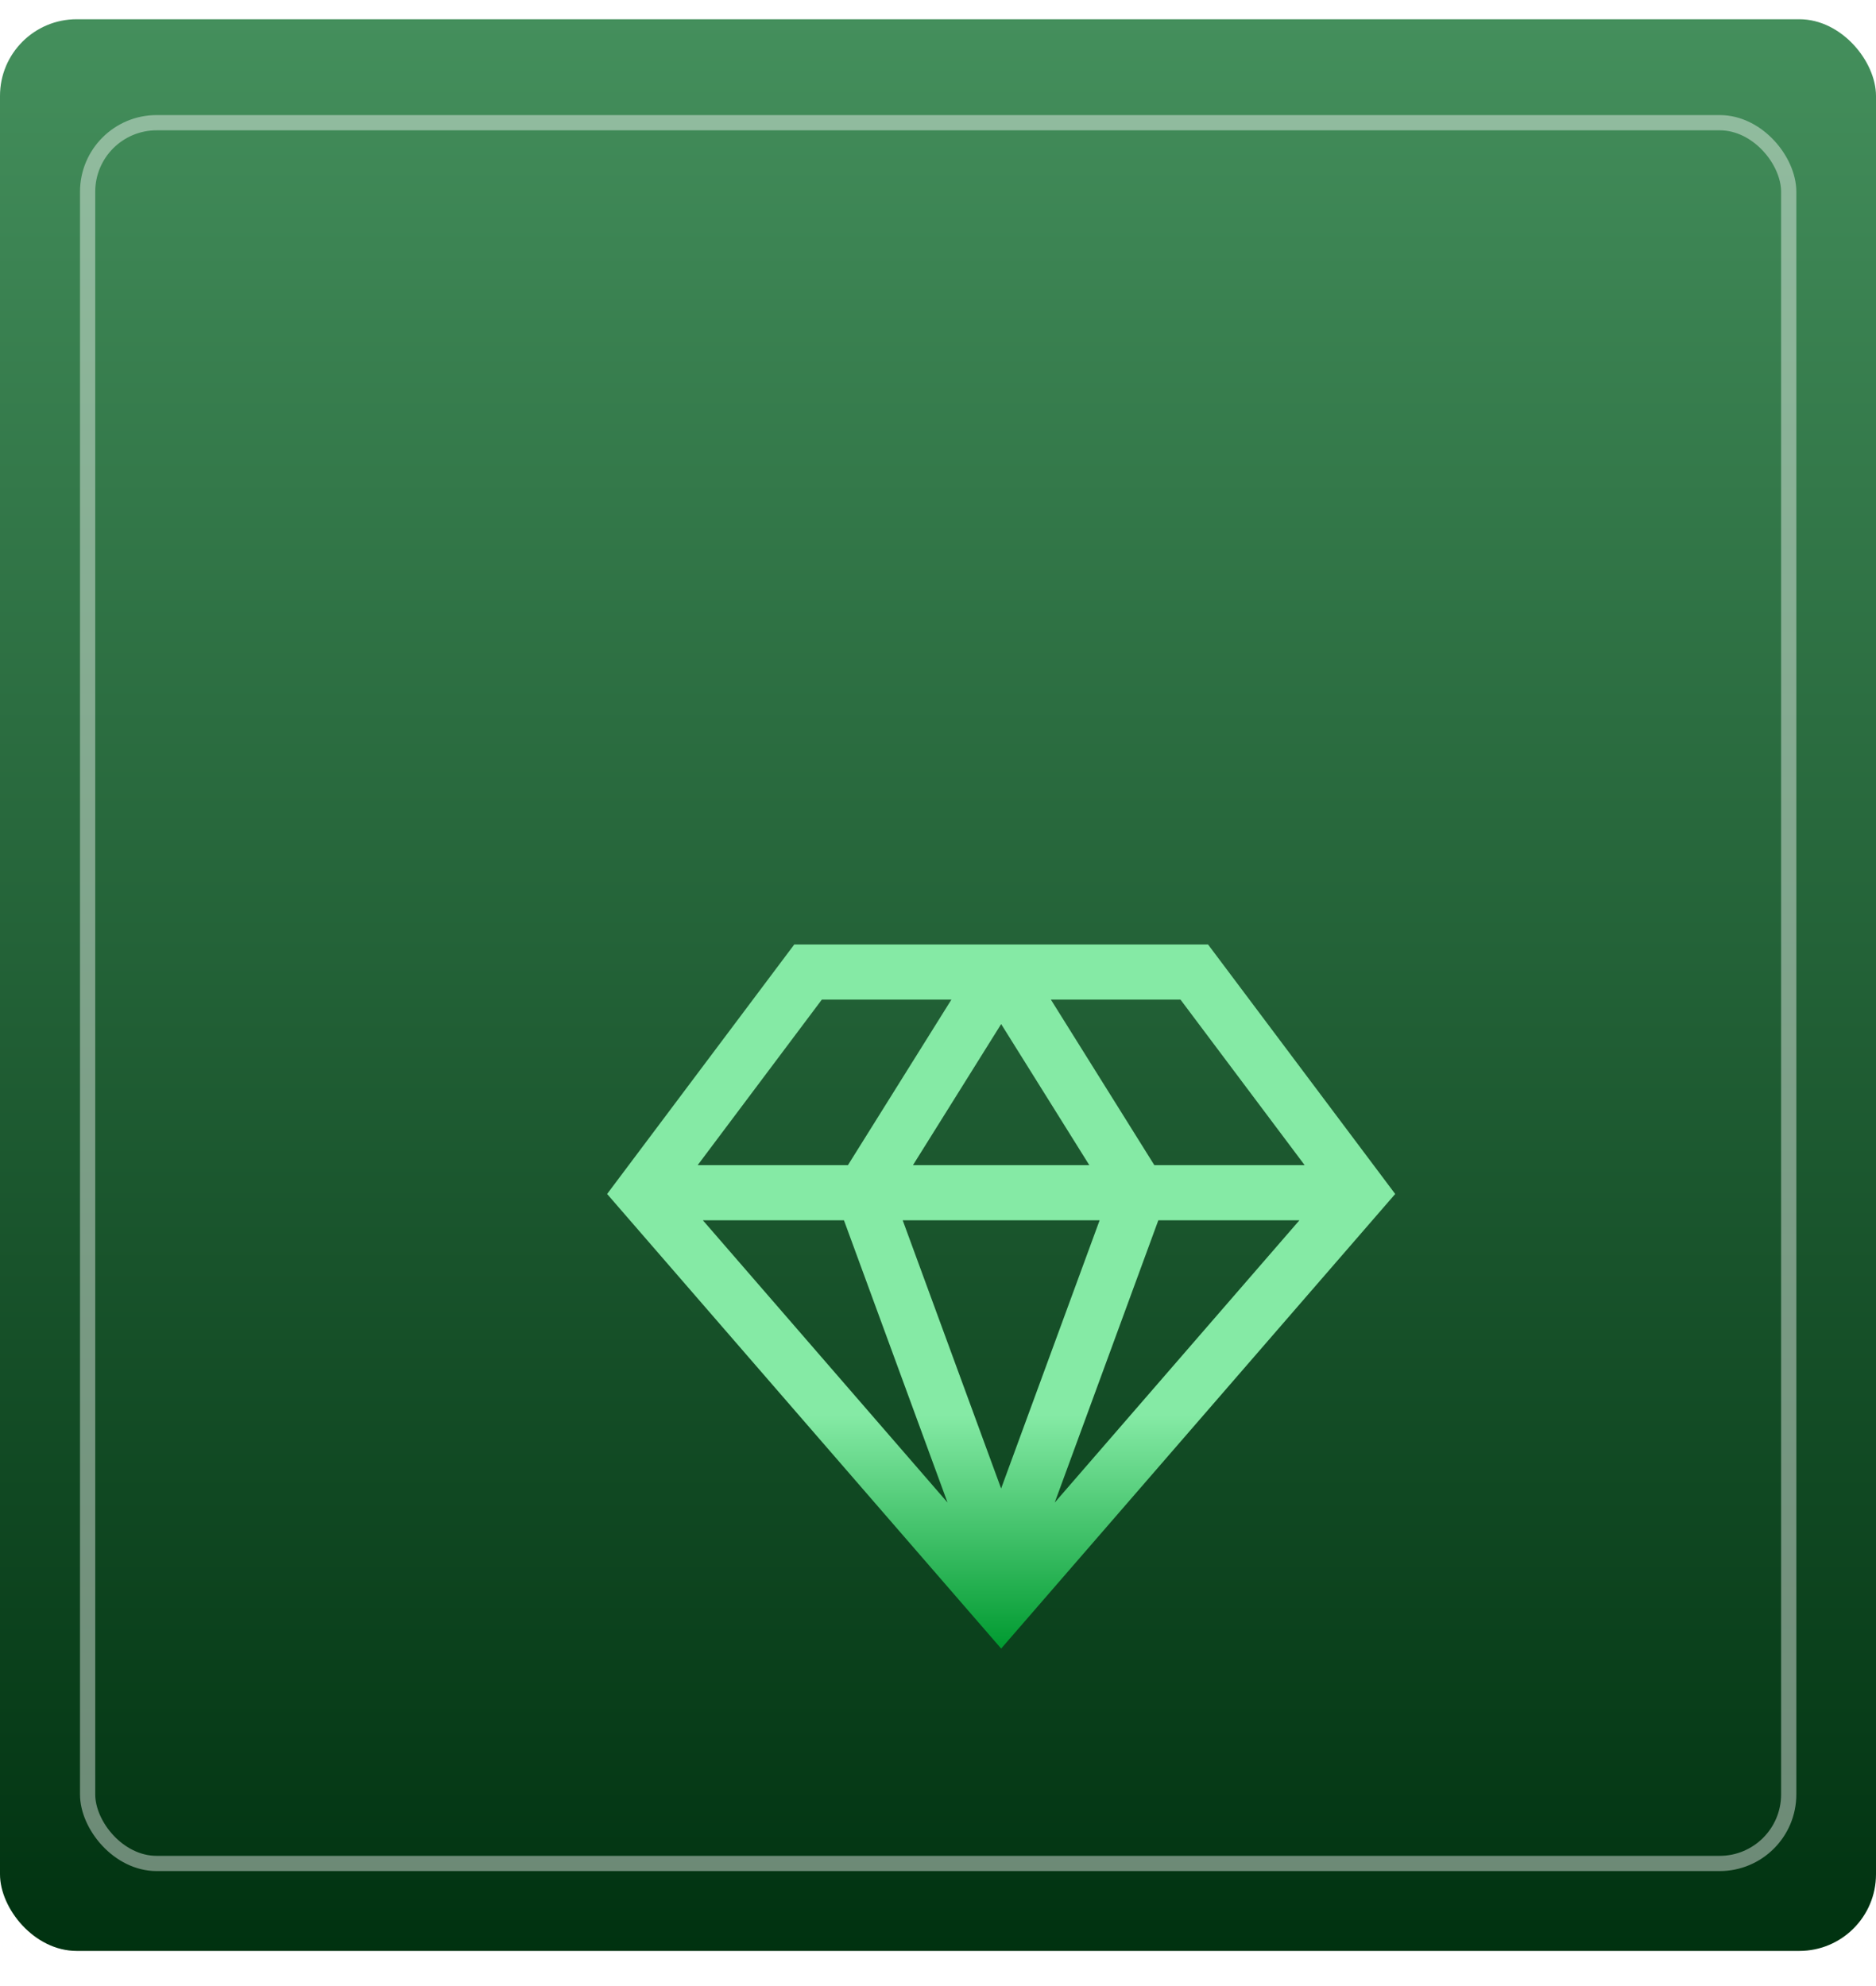 <svg xmlns="http://www.w3.org/2000/svg" fill="none" viewBox="0 0 51 54" height="54" width="51">
<rect fill="#29C75A" transform="rotate(-180 46.627 52.309)" rx="2.084" height="50.531" width="42.247" y="52.309" x="46.627"></rect>
<rect fill="url(#paint0_linear_3784_106)" transform="rotate(-180 51 53.045)" rx="2.084" height="52.522" width="51" y="53.045" x="51"></rect>
<g style="mix-blend-mode:overlay">
<rect stroke-width="0.414" stroke-opacity="0.42" stroke="white" transform="rotate(-180 48.627 50.667)" rx="1.877" height="47.331" width="46.245" y="50.667" x="48.627"></rect>
</g>
<g filter="url(#filter0_dd_3784_106)">
<path fill-opacity="0.6" fill="#003210" d="M30.672 17H19.422L14.334 23.784L25.047 36.145L35.76 23.784L30.672 17ZM33.297 23H29.212L26.4 18.5H29.922L33.297 23ZM20.773 24.5L23.588 32.172L16.939 24.5H20.773ZM22.371 24.5H27.723L25.046 31.791L22.371 24.5ZM22.65 23L25.047 19.165L27.443 23H22.65ZM29.32 24.5H33.154L26.504 32.173L29.32 24.5ZM20.172 18.5H23.693L20.881 23H16.797L20.172 18.5Z"></path>
<path fill="url(#paint1_linear_3784_106)" d="M30.672 17H19.422L14.334 23.784L25.047 36.145L35.76 23.784L30.672 17ZM33.297 23H29.212L26.4 18.5H29.922L33.297 23ZM20.773 24.5L23.588 32.172L16.939 24.5H20.773ZM22.371 24.5H27.723L25.046 31.791L22.371 24.5ZM22.65 23L25.047 19.165L27.443 23H22.65ZM29.32 24.5H33.154L26.504 32.173L29.32 24.5ZM20.172 18.5H23.693L20.881 23H16.797L20.172 18.5Z"></path>
</g>
<defs>
<filter color-interpolation-filters="sRGB" filterUnits="userSpaceOnUse" height="27.826" width="30.107" y="17" x="11.078" id="filter0_dd_3784_106">
<feFlood result="BackgroundImageFix" flood-opacity="0"></feFlood>
<feColorMatrix result="hardAlpha" values="0 0 0 0 0 0 0 0 0 0 0 0 0 0 0 0 0 0 127 0" type="matrix" in="SourceAlpha"></feColorMatrix>
<feOffset dy="4.34" dx="1.085"></feOffset>
<feGaussianBlur stdDeviation="2.17"></feGaussianBlur>
<feComposite operator="out" in2="hardAlpha"></feComposite>
<feColorMatrix values="0 0 0 0 0 0 0 0 0 0 0 0 0 0 0 0 0 0 0.25 0" type="matrix"></feColorMatrix>
<feBlend result="effect1_dropShadow_3784_106" in2="BackgroundImageFix" mode="normal"></feBlend>
<feColorMatrix result="hardAlpha" values="0 0 0 0 0 0 0 0 0 0 0 0 0 0 0 0 0 0 127 0" type="matrix" in="SourceAlpha"></feColorMatrix>
<feOffset dy="4.34" dx="1.085"></feOffset>
<feGaussianBlur stdDeviation="2.17"></feGaussianBlur>
<feComposite operator="out" in2="hardAlpha"></feComposite>
<feColorMatrix values="0 0 0 0 0 0 0 0 0 0.442 0 0 0 0 0.149 0 0 0 1 0" type="matrix"></feColorMatrix>
<feBlend result="effect2_dropShadow_3784_106" in2="effect1_dropShadow_3784_106" mode="overlay"></feBlend>
<feBlend result="shape" in2="effect2_dropShadow_3784_106" in="SourceGraphic" mode="normal"></feBlend>
</filter>
<linearGradient gradientUnits="userSpaceOnUse" y2="105.567" x2="76.5" y1="53.045" x1="76.5" id="paint0_linear_3784_106">
<stop stop-color="#003210"></stop>
<stop stop-color="#448F5C" offset="1"></stop>
</linearGradient>
<linearGradient gradientUnits="userSpaceOnUse" y2="36.145" x2="25.047" y1="29.794" x1="25.047" id="paint1_linear_3784_106">
<stop stop-color="#85EAA5"></stop>
<stop stop-color="#009A30" offset="1"></stop>
</linearGradient>
</defs>
</svg>
